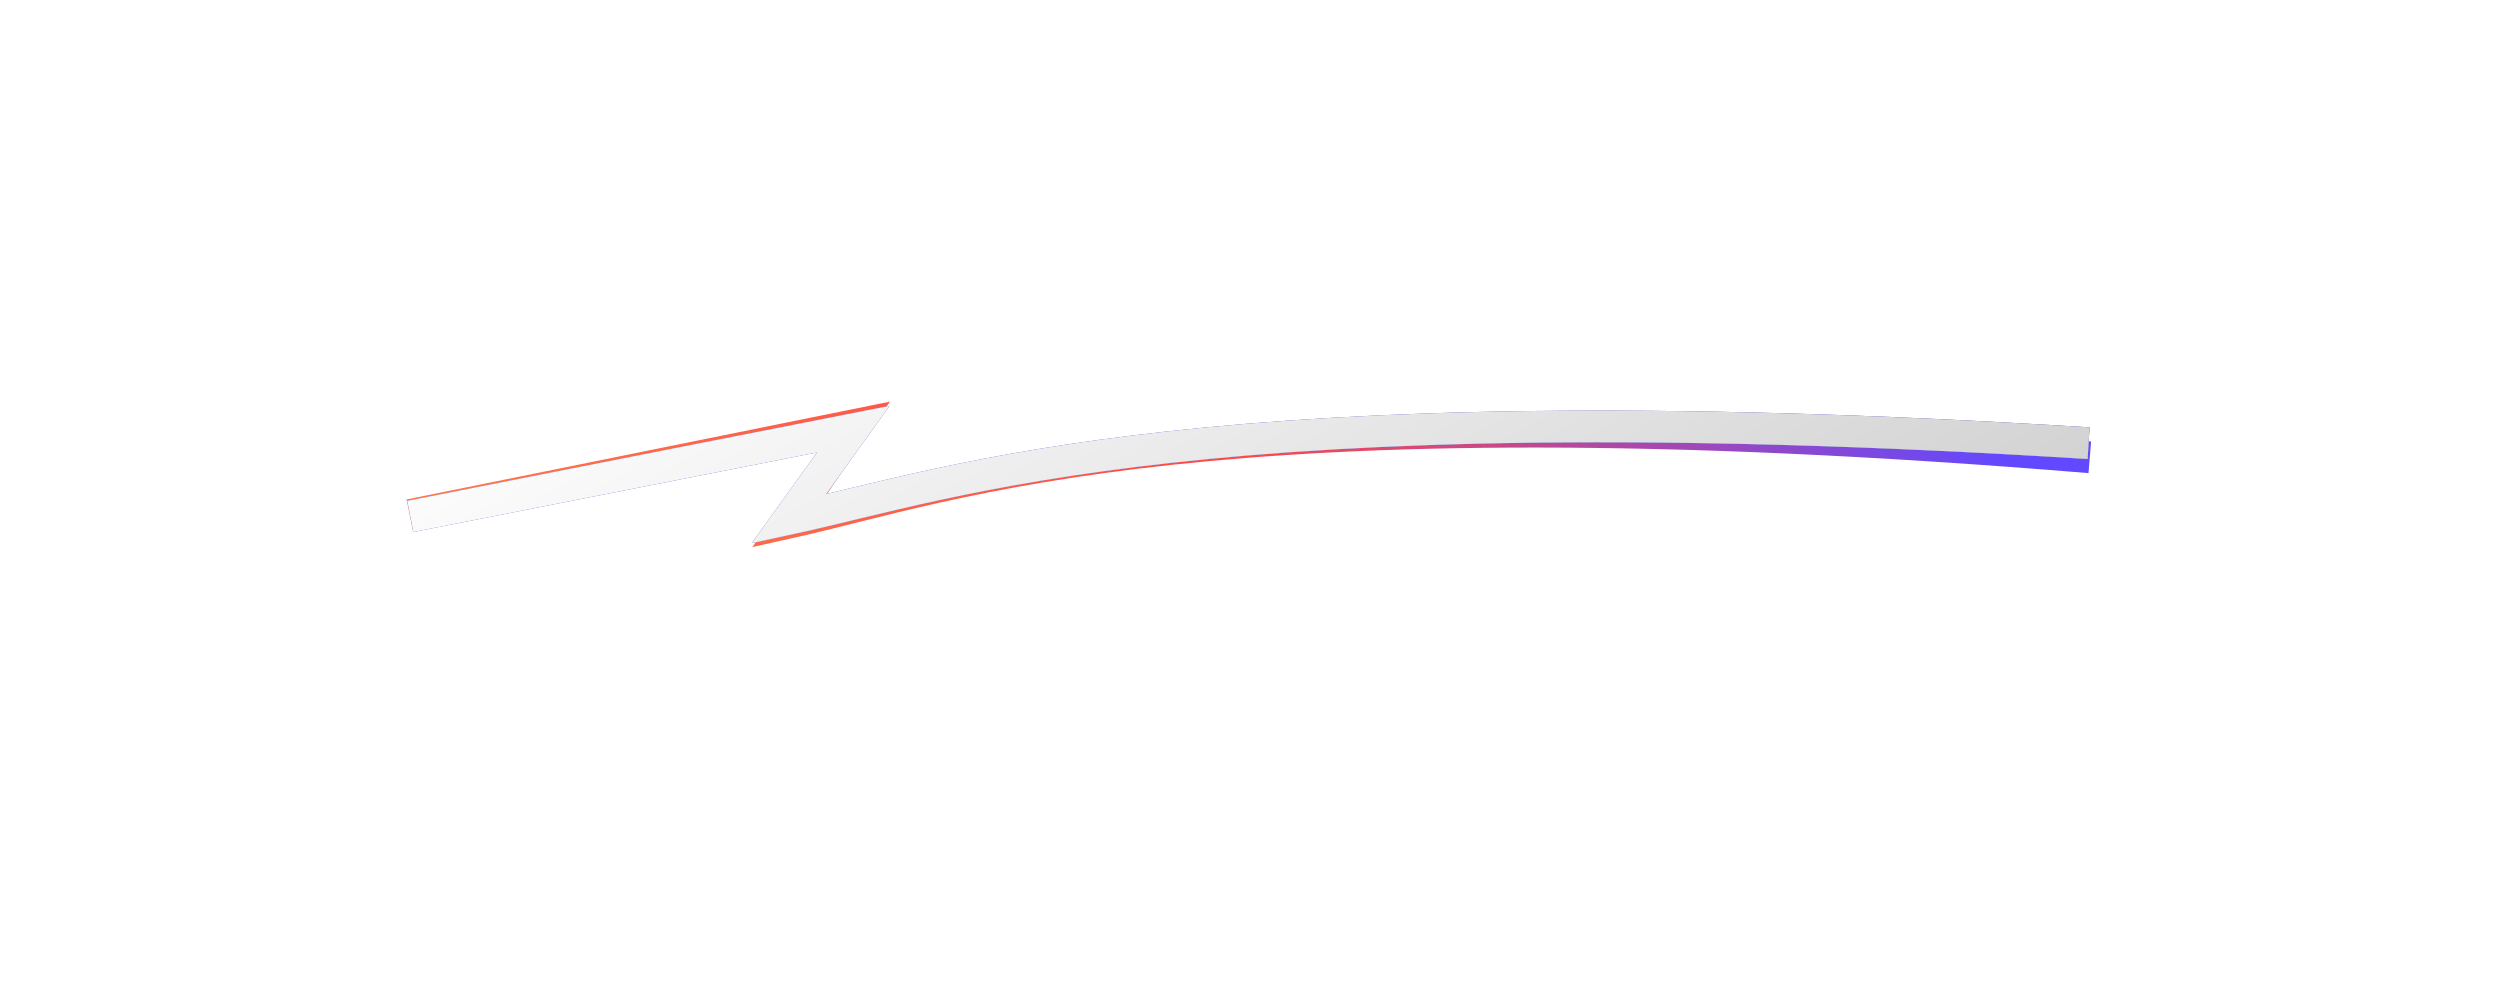 <svg width="177" height="71" viewBox="0 0 177 71" fill="none" xmlns="http://www.w3.org/2000/svg">
<g opacity="0.5" filter="url(#filter0_f_5_4237)">
<path d="M29.007 36.461L60.526 30.082L55.791 37.024C67.562 34.409 85.543 27.23 147.958 32.378" stroke="url(#paint0_linear_5_4237)" stroke-width="2.244"/>
</g>
<g filter="url(#filter1_f_5_4237)">
<path d="M29.007 36.461L60.526 30.082L55.791 37.024C67.562 34.409 85.543 27.23 147.958 32.378" stroke="url(#paint1_linear_5_4237)" stroke-width="2.244"/>
</g>
<path d="M29.052 36.564L60.416 30.384L55.84 36.741C67.549 34.222 85.361 27.484 147.874 31.377" stroke="#D9D9D9" stroke-width="2.244"/>
<path d="M29.052 36.564L60.416 30.384L55.84 36.741C67.549 34.222 85.361 27.484 147.874 31.377" stroke="url(#paint2_linear_5_4237)" stroke-width="2.244"/>
<path d="M29.052 36.564L60.416 30.384L55.84 36.741C67.549 34.222 85.361 27.484 147.874 31.377" stroke="url(#paint3_linear_5_4237)" stroke-width="2.244"/>
<defs>
<filter id="filter0_f_5_4237" x="0.736" y="0.387" width="175.363" height="66.396" filterUnits="userSpaceOnUse" color-interpolation-filters="sRGB">
<feFlood flood-opacity="0" result="BackgroundImageFix"/>
<feBlend mode="normal" in="SourceGraphic" in2="BackgroundImageFix" result="shape"/>
<feGaussianBlur stdDeviation="14.024" result="effect1_foregroundBlur_5_4237"/>
</filter>
<filter id="filter1_f_5_4237" x="0.736" y="0.387" width="175.363" height="66.396" filterUnits="userSpaceOnUse" color-interpolation-filters="sRGB">
<feFlood flood-opacity="0" result="BackgroundImageFix"/>
<feBlend mode="normal" in="SourceGraphic" in2="BackgroundImageFix" result="shape"/>
<feGaussianBlur stdDeviation="14.024" result="effect1_foregroundBlur_5_4237"/>
</filter>
<linearGradient id="paint0_linear_5_4237" x1="37.375" y1="35.901" x2="72.909" y2="-15.384" gradientUnits="userSpaceOnUse">
<stop stop-color="white"/>
<stop offset="0.51" stop-color="white"/>
<stop offset="1" stop-color="white"/>
</linearGradient>
<linearGradient id="paint1_linear_5_4237" x1="37.375" y1="35.901" x2="72.909" y2="-15.384" gradientUnits="userSpaceOnUse">
<stop stop-color="#FF7448"/>
<stop offset="0.51" stop-color="#FF4848"/>
<stop offset="1" stop-color="#6248FF"/>
</linearGradient>
<linearGradient id="paint2_linear_5_4237" x1="29.052" y1="33.469" x2="147.874" y2="33.469" gradientUnits="userSpaceOnUse">
<stop stop-color="#6166DC"/>
<stop offset="1" stop-color="#464CC8"/>
</linearGradient>
<linearGradient id="paint3_linear_5_4237" x1="29.052" y1="30.192" x2="61.164" y2="86.336" gradientUnits="userSpaceOnUse">
<stop stop-color="white"/>
<stop offset="1" stop-color="#D0D0D0"/>
</linearGradient>
</defs>
</svg>
